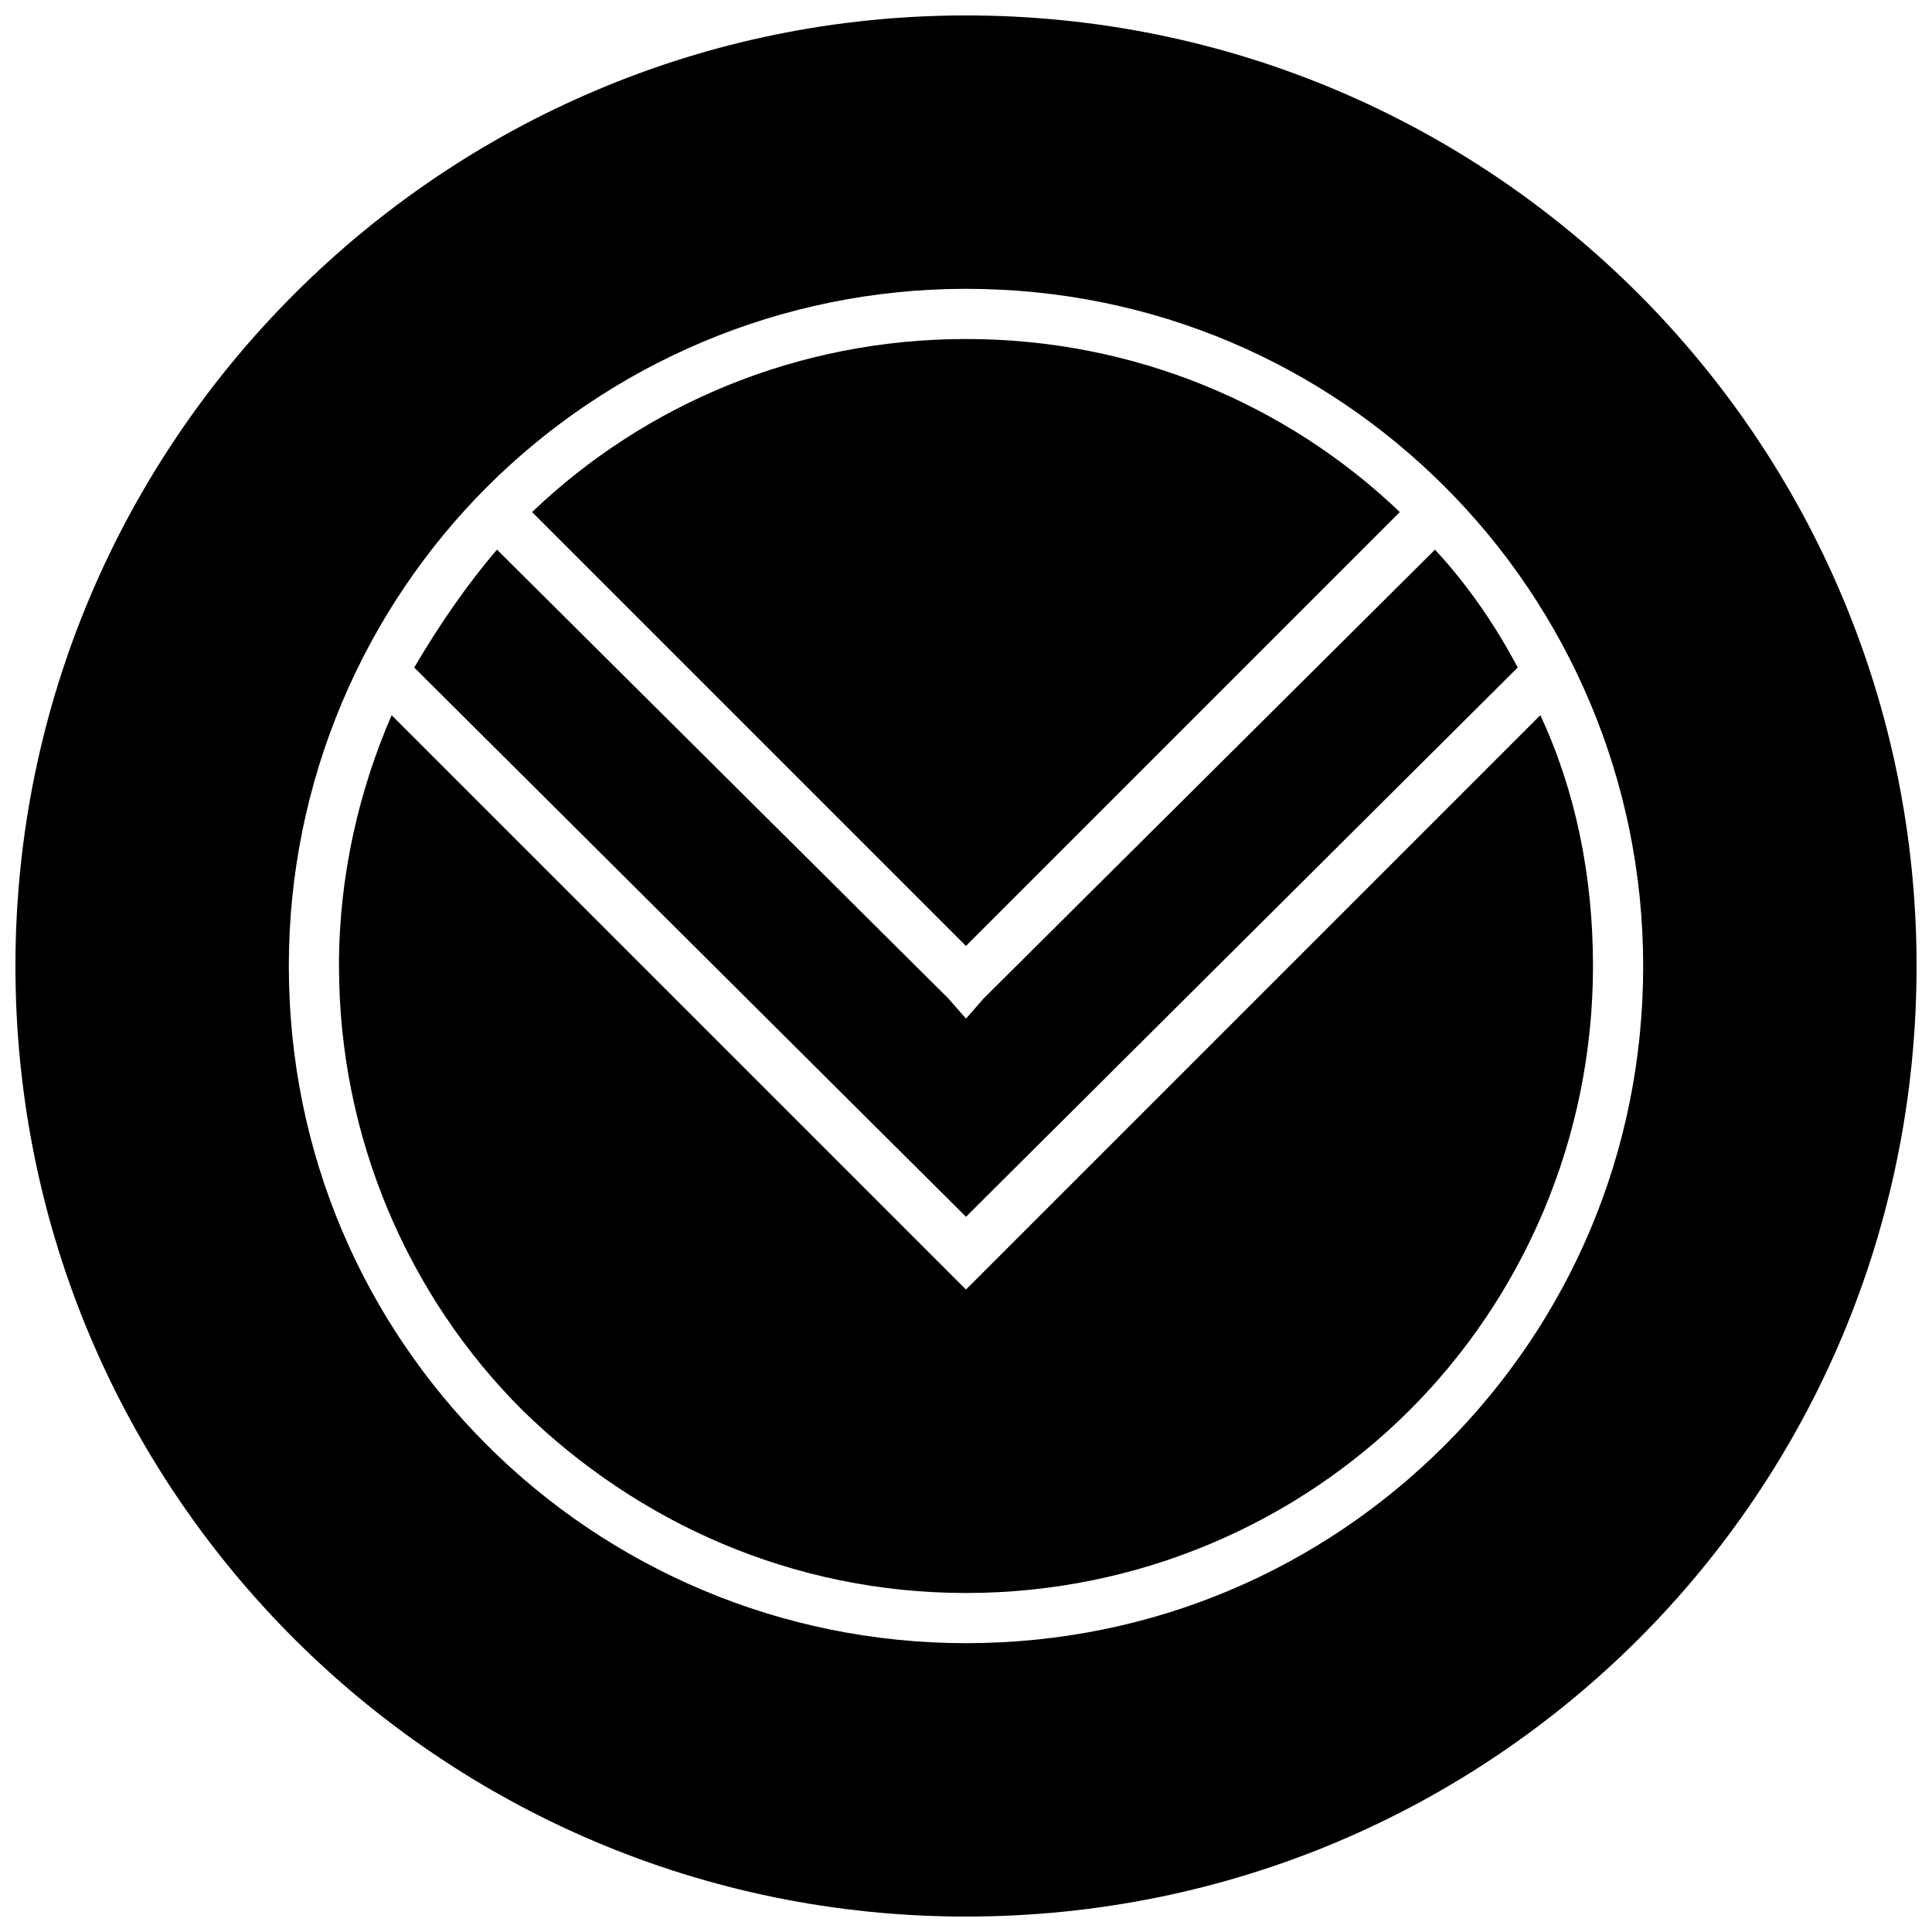 <?xml version="1.0" encoding="UTF-8"?>
<!-- Uploaded to: ICON Repo, www.svgrepo.com, Generator: ICON Repo Mixer Tools -->
<svg width="800px" height="800px" version="1.1" viewBox="144 144 512 512" xmlns="http://www.w3.org/2000/svg">
 <defs>
  <clipPath id="a">
   <path d="m148.09 148.09h503.81v503.81h-503.81z"/>
  </clipPath>
 </defs>
 <path d="m285.01 279.7 114.98 114.98 114.98-114.98c-29.91-28.582-70.453-45.859-114.98-45.859s-85.074 17.281-114.98 45.859z" fill-rule="evenodd"/>
 <path d="m524.29 289.66-119.64 118.97-4.652 5.316-4.652-5.316-119.64-118.97c-7.977 9.305-15.285 19.941-21.934 31.238l146.22 145.56 146.22-145.56c-5.981-11.301-13.293-21.934-21.934-31.238z" fill-rule="evenodd"/>
 <path d="m233.84 400c0 45.859 18.609 87.734 48.52 117.64 30.574 29.91 71.781 48.52 117.64 48.52 45.859 0 87.734-18.609 117.64-48.52 29.91-29.91 48.52-71.781 48.52-117.64 0-23.926-4.652-46.527-13.957-66.465l-152.21 152.21-152.21-152.21c-8.641 19.941-13.957 42.539-13.957 66.465z" fill-rule="evenodd"/>
 <g clip-path="url(#a)">
  <path d="m148.09 400c0-138.91 112.99-251.91 251.91-251.91 139.58 0 251.91 112.99 251.91 251.91 0 139.58-112.33 251.91-251.91 251.91-138.91 0-251.91-112.33-251.91-251.91zm124.96 126.95c-32.566-32.566-52.508-77.102-52.508-126.95 0-49.184 19.941-94.383 52.508-126.95 32.566-32.566 77.766-52.508 126.95-52.508 49.848 0 94.383 19.941 126.95 52.508 32.566 32.566 52.508 77.766 52.508 126.95 0 49.848-19.941 94.383-52.508 126.95-32.566 32.566-77.102 52.508-126.95 52.508-49.184 0-94.383-19.941-126.95-52.508z" fill-rule="evenodd"/>
 </g>
</svg>